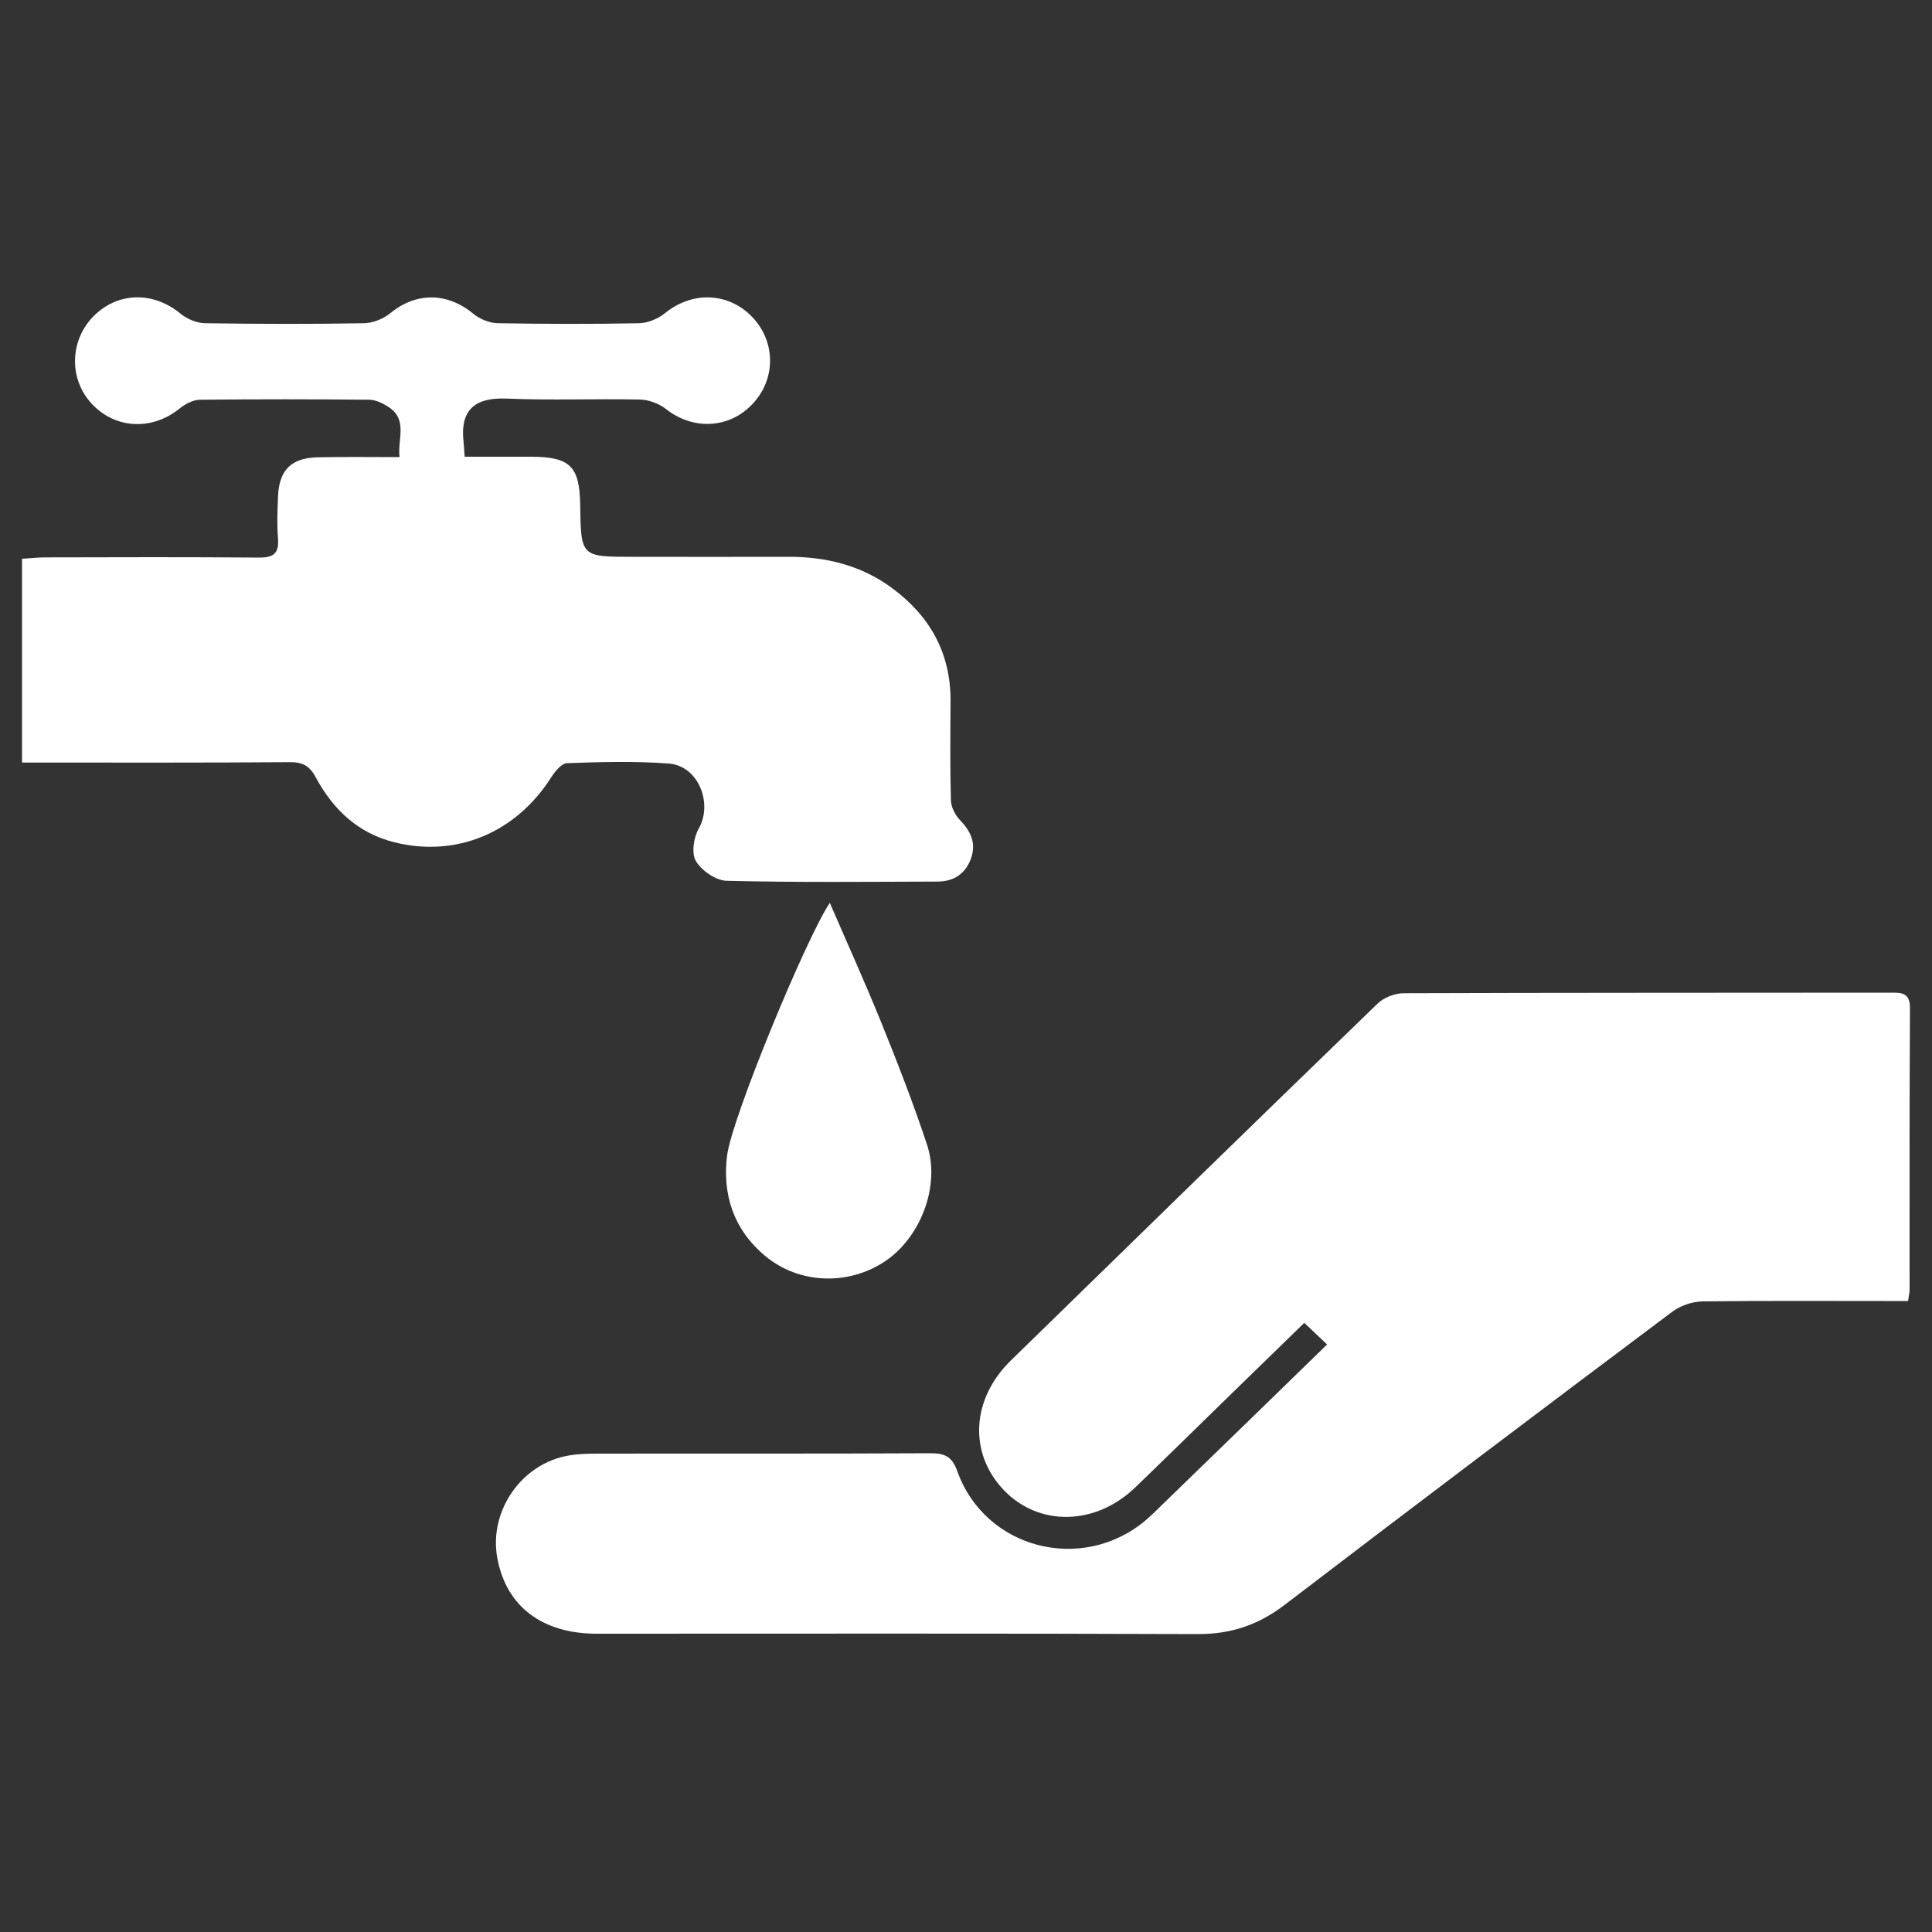 <?xml version="1.0" encoding="utf-8"?>
<!-- Generator: Adobe Illustrator 23.0.5, SVG Export Plug-In . SVG Version: 6.00 Build 0)  -->
<svg version="1.1" id="Layer_1" xmlns="http://www.w3.org/2000/svg" xmlns:xlink="http://www.w3.org/1999/xlink" x="0px" y="0px"
	 viewBox="0 0 100 100" style="enable-background:new 0 0 100 100;" xml:space="preserve">
<rect x="0" y="0" width="100" height="100" fill="#333333" stroke="none"/>
<style type="text/css">
	.st0{fill:#FFFFFF;}
</style>
<g>
	<path class="st0" d="M68.69,69.59c-0.43-0.41-0.77-0.73-1.18-1.12c-1.27,1.23-2.49,2.43-3.72,3.62c-1.67,1.63-3.34,3.27-5.02,4.89
		c-2.06,1.99-4.99,2.05-6.81,0.15c-1.83-1.91-1.69-4.71,0.36-6.71c6.32-6.17,12.64-12.34,18.99-18.48c0.32-0.31,0.89-0.53,1.34-0.53
		c8.39-0.03,16.77-0.02,25.16-0.03c0.59,0,1.06-0.03,1.05,0.82c-0.03,4.85-0.02,9.69-0.02,14.54c0,0.16-0.04,0.33-0.08,0.6
		c-0.41,0-0.78,0-1.15,0c-3.16,0-6.32-0.02-9.49,0.02c-0.53,0.01-1.15,0.22-1.57,0.54c-6.71,5.03-13.4,10.08-20.06,15.17
		c-1.35,1.03-2.76,1.51-4.47,1.51c-10.38-0.04-20.76-0.02-31.14-0.02c-2.83,0-4.69-1.43-5.14-3.92c-0.45-2.45,1.28-4.92,3.74-5.31
		c0.47-0.08,0.96-0.09,1.44-0.09c5.74-0.01,11.48,0.01,17.22-0.02c0.75,0,1.13,0.15,1.41,0.93c1.44,4.03,6.46,5.31,9.75,2.54
		c0.31-0.27,0.61-0.56,0.9-0.85C62.99,75.14,65.77,72.43,68.69,69.59z"/>
	<path class="st0" d="M1.14,39.47c0-3.57,0-7,0-10.55c0.42-0.02,0.81-0.07,1.21-0.07c3.68-0.01,7.36-0.02,11.04,0.01
		c0.76,0.01,1.06-0.21,1-0.99c-0.06-0.72-0.03-1.44,0-2.16c0.05-1.37,0.68-2.01,2.05-2.04c1.37-0.03,2.74-0.01,4.24-0.01
		c-0.11-0.95,0.44-1.92-0.56-2.59c-0.29-0.19-0.66-0.37-0.99-0.38c-2.92-0.03-5.84-0.03-8.77,0c-0.36,0-0.77,0.22-1.06,0.45
		c-1.42,1.16-3.33,1.07-4.55-0.24c-1.18-1.27-1.15-3.23,0.05-4.49c1.26-1.31,3.12-1.35,4.55-0.17c0.33,0.27,0.83,0.48,1.25,0.49
		c2.75,0.04,5.5,0.05,8.25,0c0.45-0.01,0.98-0.22,1.34-0.51c1.34-1.11,2.97-1.1,4.32,0.03c0.33,0.27,0.83,0.47,1.25,0.48
		c2.44,0.04,4.88,0.05,7.32,0c0.45-0.01,0.98-0.23,1.34-0.52c1.38-1.13,3.23-1.1,4.48,0.16c1.26,1.28,1.28,3.25,0.04,4.55
		c-1.21,1.28-3.08,1.35-4.47,0.25c-0.36-0.28-0.89-0.48-1.35-0.49c-2.3-0.05-4.61,0.05-6.91-0.05c-1.58-0.06-2.43,0.53-2.21,2.31
		c0.02,0.17,0.02,0.34,0.05,0.7c1.16,0,2.31,0,3.46,0c2,0.01,2.49,0.5,2.52,2.49c0.04,2.69,0.04,2.69,2.71,2.69
		c2.68,0,5.36,0.01,8.04,0c1.94-0.01,3.76,0.43,5.34,1.58c1.98,1.44,3.09,3.37,3.08,5.87c-0.01,1.72-0.03,3.44,0.02,5.16
		c0.01,0.35,0.22,0.76,0.47,1.02c0.55,0.57,0.84,1.17,0.58,1.95c-0.28,0.81-0.88,1.22-1.72,1.23c-3.64,0.01-7.29,0.05-10.93-0.04
		c-0.56-0.01-1.3-0.52-1.6-1.02c-0.24-0.4-0.12-1.22,0.15-1.69c0.74-1.31-0.03-3.25-1.56-3.36c-1.74-0.13-3.5-0.08-5.26-0.02
		c-0.29,0.01-0.63,0.44-0.83,0.75c-1.83,2.86-4.9,4.14-8.09,3.35c-1.9-0.47-3.19-1.7-4.09-3.37c-0.32-0.6-0.69-0.79-1.36-0.78
		c-4.19,0.03-8.39,0.02-12.58,0.02C1.99,39.47,1.62,39.47,1.14,39.47z"/>
	<path class="st0" d="M42.95,46.73c0.93,2.15,1.83,4.14,2.65,6.16c0.85,2.1,1.67,4.21,2.38,6.35c0.71,2.13-0.33,4.84-2.21,6.07
		c-1.89,1.24-4.41,1.15-6.15-0.29c-1.64-1.36-2.25-3.19-1.98-5.25C37.91,57.8,41.7,48.61,42.95,46.73z"/>
</g>
</svg>
